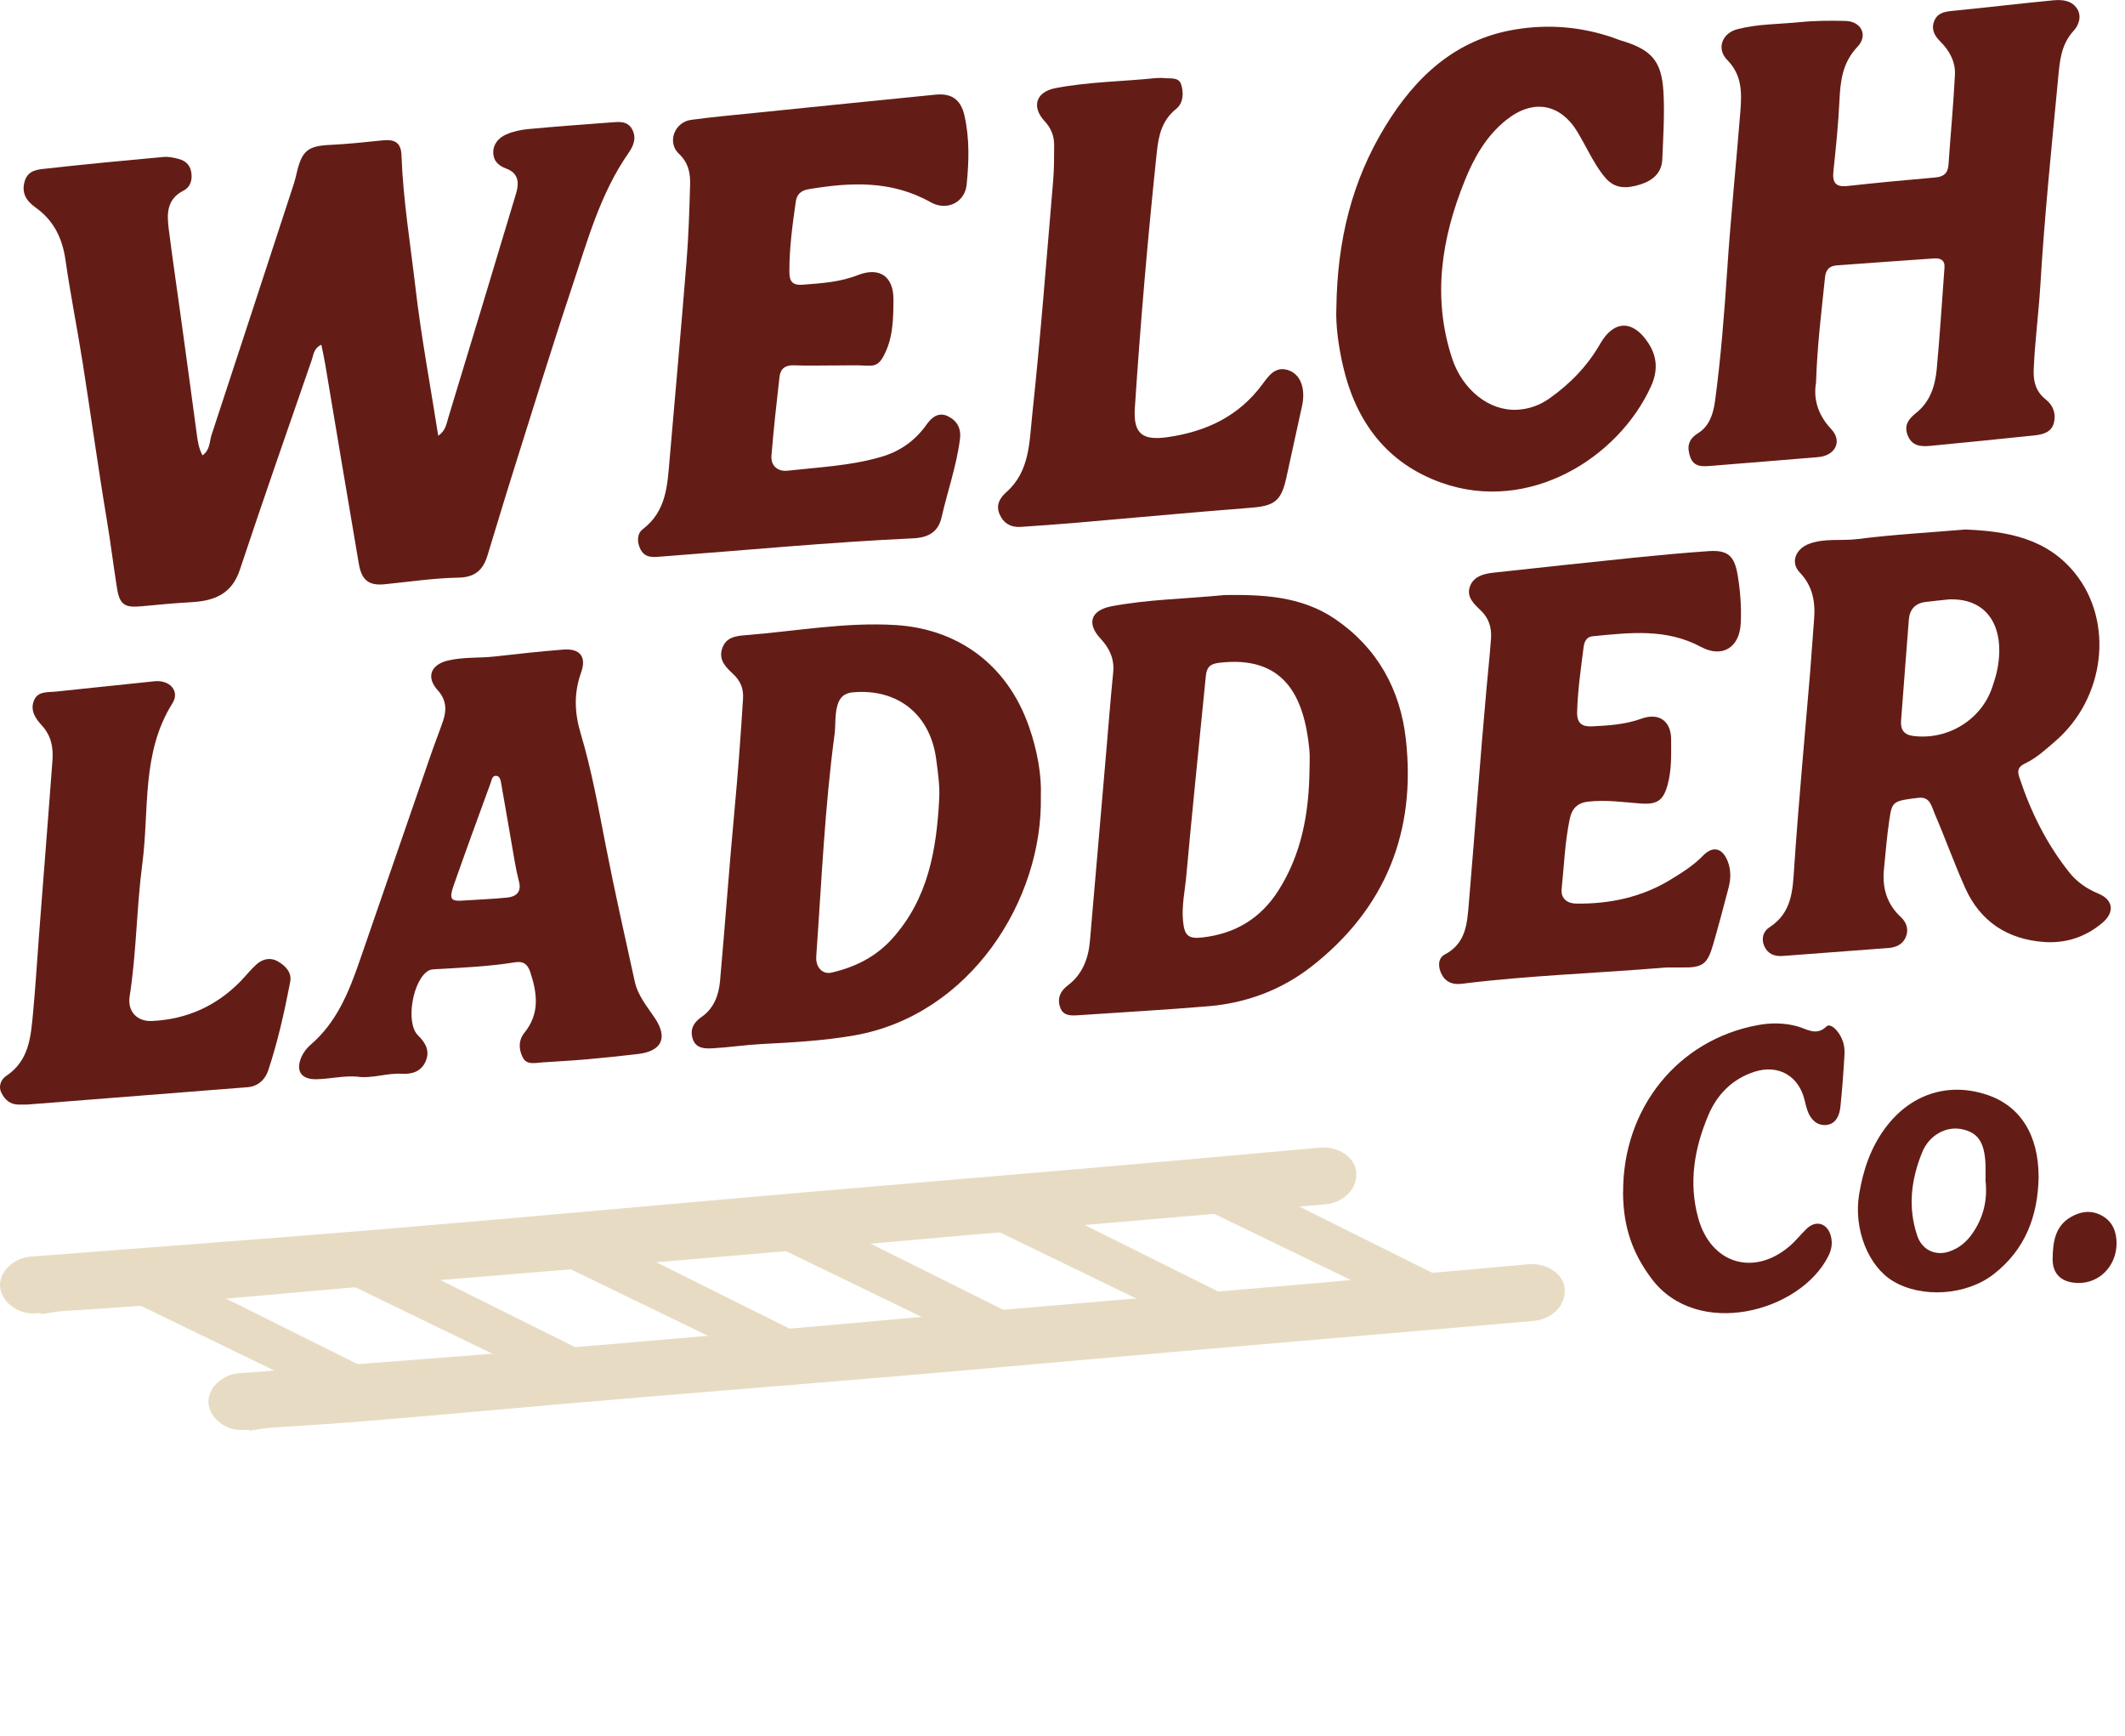 <svg width="180" height="147" viewBox="0 0 180 147" fill="none" xmlns="http://www.w3.org/2000/svg">
<path d="M21.101 121.085C20.717 121.085 20.326 121.143 19.957 121.075C18.576 120.829 17.569 119.697 17.658 118.559C17.748 117.428 18.906 116.404 20.233 116.301C30.43 115.509 40.633 114.763 50.826 113.914C62.582 112.932 74.328 111.848 86.077 110.831C94.308 110.117 102.543 109.443 110.77 108.733C116.992 108.194 123.211 107.627 129.434 107.074C131.03 106.931 132.454 107.898 132.54 109.161C132.637 110.574 131.482 111.737 129.85 111.876C119.611 112.758 109.371 113.632 99.135 114.52C91.582 115.177 84.033 115.865 76.48 116.508C66.969 117.314 57.45 118.06 47.939 118.877C39.657 119.587 31.387 120.422 23.088 120.903C22.424 120.943 21.768 121.078 21.108 121.171C21.108 121.143 21.105 121.114 21.101 121.085Z" fill="#E7DCC3"/>
<path d="M3.449 111.209C3.065 111.209 2.674 111.266 2.304 111.198C0.924 110.952 -0.084 109.821 0.006 108.683C0.095 107.552 1.254 106.528 2.581 106.424C12.777 105.632 22.98 104.886 33.173 104.037C44.93 103.056 56.675 101.971 68.425 100.954C76.656 100.241 84.89 99.567 93.117 98.856C99.34 98.318 105.559 97.75 111.781 97.197C113.377 97.055 114.801 98.022 114.887 99.285C114.984 100.698 113.829 101.861 112.197 102C101.958 102.881 91.719 103.755 81.483 104.644C73.93 105.3 66.38 105.989 58.827 106.631C49.316 107.438 39.797 108.183 30.286 109C22.005 109.71 13.735 110.545 5.435 111.027C4.772 111.066 4.116 111.202 3.456 111.295C3.456 111.266 3.452 111.238 3.449 111.209Z" fill="#E7DCC3"/>
<path d="M105.627 99.977L124.463 109.361L117.075 109.693L98.741 100.808L105.627 99.977Z" fill="#E7DCC3"/>
<path d="M87.44 101.536L106.276 110.916L98.888 111.252L80.558 102.367L87.44 101.536Z" fill="#E7DCC3"/>
<path d="M69.257 103.092L88.093 112.476L80.705 112.808L62.371 103.923L69.257 103.092Z" fill="#E7DCC3"/>
<path d="M51.07 104.651L69.906 114.031L62.518 114.367L44.184 105.482L51.07 104.651Z" fill="#E7DCC3"/>
<path d="M32.886 106.207L51.722 115.591L44.334 115.922L26 107.038L32.886 106.207Z" fill="#E7DCC3"/>
<path d="M14.699 107.766L33.535 117.146L26.147 117.482L7.813 108.597L14.699 107.766Z" fill="#E7DCC3"/>
<path d="M17.146 38.57C17.812 38.099 17.73 37.404 17.92 36.832C20.258 29.723 22.587 22.611 24.912 15.498C25.01 15.199 25.072 14.891 25.147 14.585C25.585 12.74 26.104 12.356 27.995 12.269C29.452 12.2 30.908 12.044 32.362 11.892C33.328 11.791 33.965 11.979 34.008 13.139C34.142 16.905 34.759 20.629 35.193 24.365C35.677 28.521 36.454 32.641 37.12 36.9C37.751 36.488 37.819 35.887 37.972 35.38C39.903 29.05 41.813 22.715 43.717 16.376C43.988 15.476 43.923 14.66 42.878 14.277C42.218 14.033 41.777 13.611 41.781 12.905C41.781 12.165 42.27 11.645 42.904 11.375C43.472 11.132 44.112 10.992 44.733 10.933C47.052 10.716 49.374 10.547 51.699 10.371C52.365 10.322 53.117 10.209 53.518 10.904C53.933 11.619 53.711 12.285 53.234 12.967C50.837 16.402 49.759 20.408 48.456 24.3C46.719 29.502 45.108 34.749 43.459 39.98C42.718 42.33 42.013 44.692 41.291 47.051C40.918 48.269 40.239 48.899 38.818 48.922C36.735 48.958 34.658 49.276 32.581 49.481C31.264 49.611 30.634 49.163 30.396 47.756C29.429 42.115 28.495 36.471 27.544 30.828C27.456 30.305 27.339 29.785 27.221 29.2C26.575 29.486 26.558 30.051 26.405 30.493C24.354 36.413 22.29 42.326 20.311 48.272C19.631 50.313 18.148 50.888 16.238 50.998C14.821 51.08 13.403 51.206 11.989 51.346C10.568 51.482 10.134 51.222 9.909 49.806C9.602 47.873 9.367 45.93 9.043 43.996C8.305 39.587 7.701 35.156 7.005 30.737C6.548 27.832 5.963 24.944 5.549 22.032C5.284 20.177 4.556 18.673 3.014 17.575C2.253 17.032 1.796 16.369 2.087 15.365C2.374 14.371 3.246 14.351 3.991 14.27C7.28 13.903 10.575 13.591 13.87 13.292C14.291 13.253 14.742 13.357 15.157 13.468C15.673 13.607 16.058 13.926 16.183 14.491C16.333 15.183 16.143 15.836 15.552 16.138C14.063 16.899 14.138 18.179 14.305 19.485C14.605 21.863 14.958 24.232 15.284 26.607C15.748 29.989 16.215 33.369 16.666 36.751C16.747 37.368 16.832 37.973 17.156 38.564L17.146 38.57Z" fill="#641D16"/>
<path d="M153.827 32.426C153.615 33.638 153.892 35.045 155.107 36.332C156.09 37.371 155.46 38.59 154.013 38.713C150.989 38.973 147.958 39.204 144.934 39.454C144.199 39.516 143.464 39.561 143.167 38.691C142.889 37.878 142.978 37.215 143.833 36.689C144.807 36.088 145.127 35.026 145.274 33.96C145.773 30.269 146.057 26.558 146.306 22.841C146.6 18.384 147.06 13.935 147.416 9.481C147.54 7.908 147.592 6.378 146.309 5.082C145.375 4.136 145.861 2.814 147.155 2.476C148.882 2.024 150.672 2.053 152.436 1.878C153.726 1.748 155.039 1.738 156.338 1.774C157.664 1.813 158.259 2.999 157.341 3.961C156.077 5.29 155.891 6.83 155.813 8.509C155.718 10.504 155.515 12.496 155.303 14.485C155.202 15.443 155.457 15.869 156.508 15.752C158.977 15.476 161.456 15.248 163.932 15.03C164.644 14.969 165 14.673 165.049 13.945C165.222 11.411 165.467 8.877 165.594 6.339C165.65 5.241 165.137 4.286 164.346 3.506C163.87 3.035 163.572 2.499 163.827 1.816C164.085 1.121 164.663 0.991 165.343 0.926C168.207 0.647 171.064 0.302 173.929 0.026C174.676 -0.045 175.483 0.032 175.937 0.731C176.358 1.378 176.081 2.144 175.653 2.603C174.562 3.779 174.467 5.234 174.334 6.657C173.778 12.496 173.177 18.332 172.828 24.193C172.684 26.575 172.358 28.95 172.266 31.341C172.227 32.361 172.475 33.187 173.288 33.83C173.942 34.346 174.174 35.074 173.971 35.835C173.759 36.627 173.021 36.806 172.283 36.881C169.379 37.173 166.479 37.482 163.576 37.755C162.785 37.83 161.985 37.833 161.6 36.887C161.241 36.01 161.695 35.461 162.312 34.967C163.517 34.005 163.925 32.647 164.056 31.224C164.32 28.375 164.497 25.519 164.709 22.663C164.758 22.019 164.356 21.85 163.83 21.886C161.077 22.075 158.321 22.276 155.568 22.477C154.97 22.523 154.66 22.841 154.594 23.449C154.301 26.302 153.935 29.145 153.827 32.433V32.426Z" fill="#641D16"/>
<path d="M166.531 44.848C170.075 44.991 173.409 45.614 175.774 48.558C179.089 52.691 178.311 59.141 174.092 62.776C173.285 63.472 172.501 64.203 171.528 64.661C170.999 64.911 170.852 65.223 171.035 65.782C171.992 68.716 173.341 71.445 175.271 73.872C175.921 74.691 176.747 75.266 177.72 75.669C179.014 76.202 179.161 77.254 178.06 78.177C176.636 79.37 174.954 79.916 173.112 79.776C170.026 79.542 167.733 78.034 166.463 75.201C165.532 73.128 164.774 70.981 163.87 68.894C163.618 68.313 163.504 67.445 162.488 67.569C160.369 67.826 160.267 67.858 160.042 69.405C159.836 70.799 159.719 72.205 159.582 73.609C159.425 75.182 159.817 76.562 161.019 77.674C161.525 78.142 161.698 78.775 161.417 79.399C161.159 79.971 160.614 80.237 159.977 80.286C156.988 80.51 154 80.741 151.009 80.962C150.319 81.014 149.748 80.799 149.447 80.136C149.163 79.509 149.363 78.866 149.862 78.548C151.815 77.293 151.851 75.386 151.985 73.375C152.354 67.897 152.873 62.429 153.327 56.957C153.451 55.469 153.536 53.981 153.66 52.493C153.785 50.989 153.563 49.647 152.439 48.471C151.639 47.632 152.103 46.482 153.242 46.056C154.575 45.562 155.983 45.826 157.351 45.654C160.401 45.267 163.478 45.098 166.531 44.841V44.848ZM165.091 50.764C164.425 50.836 163.759 50.898 163.096 50.982C162.224 51.093 161.76 51.622 161.691 52.47C161.463 55.323 161.254 58.176 161.032 61.028C160.973 61.776 161.26 62.224 162.047 62.328C164.967 62.705 167.805 60.983 168.746 58.231C168.935 57.675 169.115 57.11 169.216 56.535C169.82 53.11 168.37 50.641 165.091 50.764Z" fill="#641D16"/>
<path d="M70.465 30.951C69.397 30.951 68.326 30.984 67.261 30.938C66.523 30.906 66.108 31.227 66.03 31.91C65.775 34.132 65.53 36.358 65.347 38.587C65.275 39.467 65.909 39.951 66.696 39.864C69.355 39.571 72.042 39.451 74.639 38.694C76.268 38.219 77.536 37.3 78.499 35.939C78.953 35.298 79.534 34.879 80.305 35.256C81.066 35.63 81.435 36.276 81.314 37.193C81.024 39.457 80.259 41.608 79.756 43.821C79.472 45.065 78.626 45.533 77.343 45.592C70.24 45.92 63.162 46.599 56.072 47.132C55.406 47.181 54.684 47.304 54.279 46.57C53.946 45.965 53.933 45.208 54.446 44.819C56.464 43.285 56.533 41.072 56.722 38.879C57.205 33.291 57.708 27.702 58.156 22.11C58.329 19.959 58.394 17.796 58.456 15.638C58.486 14.663 58.312 13.776 57.499 13.013C56.49 12.061 57.13 10.345 58.531 10.153C60.37 9.9 62.222 9.738 64.067 9.549C69.126 9.033 74.185 8.519 79.247 8.016C80.619 7.879 81.386 8.444 81.693 9.78C82.137 11.723 82.079 13.695 81.879 15.651C81.729 17.126 80.22 17.909 78.832 17.129C75.517 15.261 72.042 15.427 68.492 16.025C67.859 16.132 67.499 16.444 67.408 17.077C67.124 19.059 66.853 21.045 66.866 23.056C66.873 23.823 67.114 24.18 67.999 24.112C69.577 23.988 71.131 23.901 72.64 23.306C74.485 22.581 75.694 23.387 75.681 25.379C75.671 27.013 75.658 28.674 74.822 30.194C74.515 30.756 74.201 31.006 73.545 30.971C72.519 30.912 71.49 30.954 70.462 30.954L70.465 30.951Z" fill="#641D16"/>
<path d="M88.166 67.413C88.356 76.27 82.141 86.001 72.326 87.697C69.76 88.142 67.15 88.285 64.544 88.419C63.169 88.49 61.8 88.698 60.426 88.779C59.72 88.821 58.923 88.825 58.665 87.944C58.44 87.181 58.744 86.596 59.416 86.134C60.471 85.41 60.883 84.279 60.991 83.087C61.428 78.2 61.778 73.304 62.235 68.417C62.522 65.33 62.748 62.244 62.94 59.15C62.993 58.289 62.705 57.643 62.081 57.065C61.48 56.502 60.853 55.892 61.167 54.936C61.48 53.978 62.29 53.861 63.159 53.793C67.402 53.461 71.631 52.668 75.893 52.938C80.971 53.257 85.269 56.122 87.163 61.542C87.869 63.563 88.235 65.636 88.166 67.416V67.413ZM79.551 67.718C79.626 66.558 79.446 65.434 79.302 64.307C78.809 60.518 76.05 58.296 72.248 58.634C71.526 58.699 71.131 59.037 70.929 59.752C70.7 60.567 70.798 61.392 70.69 62.208C69.854 68.443 69.59 74.724 69.142 80.991C69.077 81.924 69.671 82.551 70.449 82.369C72.441 81.907 74.195 81.037 75.596 79.474C78.62 76.101 79.322 71.991 79.554 67.718H79.551Z" fill="#641D16"/>
<path d="M103.709 50.394C106.837 50.355 110.198 50.443 113.118 52.444C116.678 54.884 118.608 58.397 119.081 62.575C119.97 70.415 117.376 76.959 111.076 81.868C108.549 83.837 105.587 84.945 102.376 85.218C98.718 85.527 95.051 85.728 91.39 85.978C90.746 86.021 90.06 86.069 89.799 85.309C89.544 84.565 89.799 83.945 90.442 83.46C91.693 82.518 92.196 81.186 92.324 79.685C92.781 74.408 93.235 69.129 93.689 63.852C93.888 61.548 94.064 59.245 94.293 56.947C94.407 55.794 93.983 54.904 93.219 54.082C92.026 52.802 92.389 51.681 94.156 51.346C97.226 50.761 100.355 50.725 103.709 50.397V50.394ZM110.92 65.363C110.92 64.736 110.972 64.102 110.91 63.478C110.459 58.839 108.692 55.495 103.271 56.132C102.432 56.229 102.206 56.58 102.138 57.282C101.586 62.906 100.998 68.527 100.488 74.158C100.374 75.442 100.08 76.718 100.211 78.021C100.332 79.243 100.658 79.535 101.876 79.392C104.623 79.071 106.766 77.8 108.271 75.445C110.244 72.358 110.858 68.933 110.92 65.363Z" fill="#641D16"/>
<path d="M113.199 26.09C113.268 20.346 114.528 15.297 117.344 10.69C119.901 6.505 123.281 3.337 128.337 2.499C131.136 2.034 133.925 2.255 136.632 3.187C136.854 3.265 137.073 3.36 137.298 3.428C139.852 4.182 140.744 5.127 140.901 7.736C141.015 9.647 140.884 11.577 140.806 13.494C140.757 14.68 139.957 15.313 138.905 15.635C137.844 15.96 136.818 16.038 135.982 15.056C135.414 14.39 134.989 13.643 134.575 12.886C134.271 12.337 133.983 11.781 133.663 11.242C132.19 8.76 129.868 8.341 127.582 10.166C125.9 11.512 124.872 13.328 124.085 15.271C122.105 20.161 121.309 25.165 122.99 30.318C123.879 33.037 126.155 34.814 128.49 34.704C129.499 34.655 130.424 34.324 131.243 33.745C133.007 32.504 134.48 30.977 135.551 29.106C136.707 27.088 138.334 27.081 139.617 29.044C140.417 30.266 140.417 31.468 139.849 32.719C137.089 38.788 129.519 43.522 122.099 40.884C117.487 39.243 114.875 35.737 113.781 31.081C113.369 29.327 113.134 27.53 113.196 26.09H113.199Z" fill="#641D16"/>
<path d="M30.236 91.177C29.089 91.096 27.966 91.372 26.826 91.401C25.523 91.437 25.017 90.712 25.533 89.517C25.699 89.133 25.983 88.763 26.303 88.49C28.524 86.586 29.556 84.013 30.471 81.358C32.483 75.513 34.504 69.668 36.526 63.826C36.846 62.9 37.208 61.993 37.525 61.067C37.845 60.122 37.819 59.277 37.071 58.449C36.075 57.344 36.49 56.294 37.924 55.947C39.243 55.625 40.598 55.749 41.931 55.596C43.855 55.378 45.778 55.167 47.705 55.014C49.142 54.901 49.7 55.625 49.22 56.967C48.603 58.696 48.659 60.359 49.191 62.133C50.109 65.21 50.68 68.375 51.294 71.53C52.049 75.412 52.921 79.272 53.77 83.135C54.028 84.312 54.808 85.238 55.462 86.209C56.592 87.889 56.072 89.029 54.025 89.267C52.578 89.436 51.131 89.591 49.681 89.718C48.427 89.829 47.166 89.89 45.909 89.978C45.324 90.02 44.629 90.209 44.295 89.585C43.936 88.906 43.897 88.11 44.419 87.467C45.732 85.855 45.514 84.139 44.922 82.343C44.694 81.651 44.331 81.384 43.626 81.498C41.398 81.855 39.148 81.956 36.898 82.079C36.705 82.089 36.49 82.102 36.327 82.19C34.974 82.911 34.312 86.615 35.406 87.684C36.075 88.341 36.425 89.016 36.059 89.874C35.69 90.738 34.922 90.995 34.008 90.94C32.744 90.862 31.513 91.372 30.236 91.18V91.177ZM38.995 76.283C40.598 76.179 41.781 76.137 42.956 76.017C43.737 75.939 44.188 75.536 43.962 74.662C43.825 74.132 43.711 73.596 43.616 73.057C43.224 70.821 42.852 68.583 42.453 66.35C42.408 66.097 42.359 65.74 42.039 65.707C41.689 65.671 41.653 66.055 41.568 66.285C40.507 69.19 39.442 72.092 38.42 75.009C38.035 76.111 38.221 76.303 38.992 76.283H38.995Z" fill="#641D16"/>
<path d="M141.175 81.933C135.394 82.424 129.587 82.599 123.826 83.317C123.069 83.412 122.465 83.191 122.125 82.534C121.818 81.946 121.749 81.173 122.393 80.832C124.215 79.867 124.28 78.142 124.421 76.475C124.937 70.415 125.368 64.349 125.917 58.296C126.044 56.899 126.194 55.505 126.295 54.105C126.367 53.117 126.103 52.337 125.404 51.674C124.852 51.151 124.244 50.573 124.48 49.767C124.741 48.867 125.6 48.6 126.452 48.506C130.453 48.068 134.457 47.636 138.461 47.226C140.541 47.015 142.625 46.823 144.712 46.677C146.345 46.563 146.907 47.06 147.184 48.669C147.416 50.03 147.517 51.401 147.452 52.779C147.357 54.842 145.888 55.762 144.065 54.78C141.119 53.198 138.023 53.585 134.917 53.884C134.408 53.932 134.202 54.316 134.143 54.79C133.912 56.619 133.644 58.442 133.591 60.294C133.565 61.259 134.006 61.555 134.846 61.516C136.263 61.447 137.68 61.36 139.036 60.866C140.509 60.333 141.547 61.051 141.554 62.604C141.56 63.901 141.603 65.2 141.257 66.471C140.891 67.813 140.345 68.15 138.977 68.05C137.484 67.939 135.995 67.715 134.486 67.897C133.605 68.004 133.154 68.498 132.977 69.307C132.556 71.273 132.491 73.278 132.282 75.269C132.187 76.153 132.821 76.517 133.513 76.527C136.358 76.566 139.081 75.984 141.521 74.49C142.481 73.901 143.454 73.297 144.258 72.465C145.1 71.598 145.917 71.816 146.358 72.972C146.635 73.697 146.613 74.444 146.423 75.175C145.999 76.8 145.568 78.421 145.101 80.029C144.624 81.68 144.202 81.963 142.481 81.936C142.047 81.93 141.613 81.936 141.178 81.936L141.175 81.933Z" fill="#641D16"/>
<path d="M97.99 6.609C98.189 6.609 98.388 6.586 98.581 6.612C99.11 6.68 99.835 6.502 100.044 7.132C100.276 7.843 100.247 8.727 99.633 9.218C98.434 10.183 98.143 11.44 97.993 12.85C97.229 20.076 96.605 27.312 96.128 34.561C95.988 36.731 96.752 37.342 98.95 37.017C102.157 36.543 104.878 35.282 106.88 32.615C107.412 31.906 108.036 30.87 109.287 31.416C110.224 31.825 110.596 33.018 110.286 34.405C109.835 36.432 109.404 38.463 108.954 40.491C108.519 42.456 107.938 42.849 105.923 43.005C100.929 43.395 95.942 43.863 90.952 44.292C89.456 44.419 87.96 44.52 86.465 44.623C85.619 44.682 84.995 44.312 84.668 43.545C84.345 42.785 84.668 42.19 85.253 41.673C87.232 39.922 87.19 37.423 87.435 35.143C88.14 28.557 88.643 21.951 89.205 15.349C89.293 14.332 89.29 13.305 89.293 12.282C89.293 11.515 89.035 10.855 88.49 10.267C87.343 9.029 87.758 7.785 89.394 7.466C92.232 6.917 95.126 6.908 97.99 6.605V6.609Z" fill="#641D16"/>
<path d="M2.27 93.546C2.067 93.546 1.79 93.555 1.515 93.546C0.856 93.52 0.441 93.165 0.14 92.594C-0.193 91.96 0.127 91.388 0.526 91.122C2.466 89.829 2.609 87.821 2.796 85.829C3.008 83.564 3.145 81.29 3.318 79.022C3.566 75.779 3.821 72.534 4.073 69.291C4.2 67.653 4.324 66.019 4.445 64.382C4.526 63.286 4.321 62.279 3.543 61.438C2.992 60.84 2.534 60.158 2.88 59.319C3.217 58.507 4.053 58.647 4.732 58.572C7.515 58.27 10.301 57.997 13.086 57.698C14.357 57.562 15.265 58.514 14.605 59.563C11.96 63.78 12.659 68.573 12.058 73.135C11.565 76.868 11.565 80.653 10.983 84.386C10.787 85.631 11.581 86.531 12.877 86.469C15.787 86.333 18.289 85.221 20.337 83.145C20.807 82.668 21.215 82.132 21.712 81.686C22.247 81.206 22.904 81.049 23.567 81.439C24.213 81.82 24.733 82.382 24.582 83.158C24.093 85.696 23.531 88.22 22.714 90.673C22.469 91.408 21.872 92.009 20.967 92.077C14.759 92.564 8.553 93.055 2.27 93.549V93.546Z" fill="#641D16"/>
<path d="M137.488 100.97C137.458 93.845 142.132 88.051 148.918 86.814C150.016 86.612 151.11 86.622 152.204 86.908C153.024 87.122 153.827 87.782 154.715 86.934C154.967 86.693 155.375 87.021 155.61 87.311C156.08 87.886 156.28 88.561 156.241 89.28C156.156 90.768 156.048 92.256 155.894 93.737C155.819 94.472 155.506 95.206 154.679 95.278C153.905 95.342 153.37 94.806 153.109 94.072C153.004 93.78 152.932 93.474 152.86 93.172C152.37 91.122 150.649 90.124 148.638 90.761C146.743 91.362 145.443 92.698 144.705 94.449C143.526 97.246 143.014 100.154 143.856 103.183C144.918 106.991 148.497 108.131 151.541 105.58C152.08 105.129 152.521 104.557 153.03 104.066C153.83 103.296 154.787 103.595 155.081 104.671C155.248 105.278 155.14 105.847 154.872 106.38C152.481 111.146 143.762 113.427 139.911 108.31C138.288 106.149 137.494 103.936 137.481 100.97H137.488Z" fill="#641D16"/>
<path d="M172.684 99.693C172.619 102.994 171.558 105.837 168.857 107.926C166.558 109.704 162.821 109.96 160.378 108.518C158.229 107.244 156.998 104.06 157.478 101.152C157.815 99.118 158.442 97.22 159.689 95.537C161.793 92.701 164.944 91.629 168.239 92.694C171.117 93.624 172.688 96.1 172.681 99.696L172.684 99.693ZM168.184 100.005C168.184 99.534 168.2 99.063 168.184 98.595C168.099 96.71 167.527 95.891 166.123 95.622C164.843 95.378 163.422 96.129 162.831 97.565C161.881 99.868 161.587 102.257 162.41 104.677C162.798 105.821 163.886 106.373 165.039 106.016C165.895 105.749 166.561 105.207 167.07 104.472C168.008 103.121 168.367 101.633 168.187 100.005H168.184Z" fill="#641D16"/>
<path d="M179.288 105.353C179.245 107.247 177.822 108.69 176.029 108.657C174.65 108.631 173.84 107.933 173.87 106.575C173.899 105.243 174.046 103.881 175.385 103.088C176.251 102.575 177.178 102.461 178.073 102.971C178.978 103.485 179.294 104.356 179.288 105.356V105.353Z" fill="#641D16"/>
</svg>
